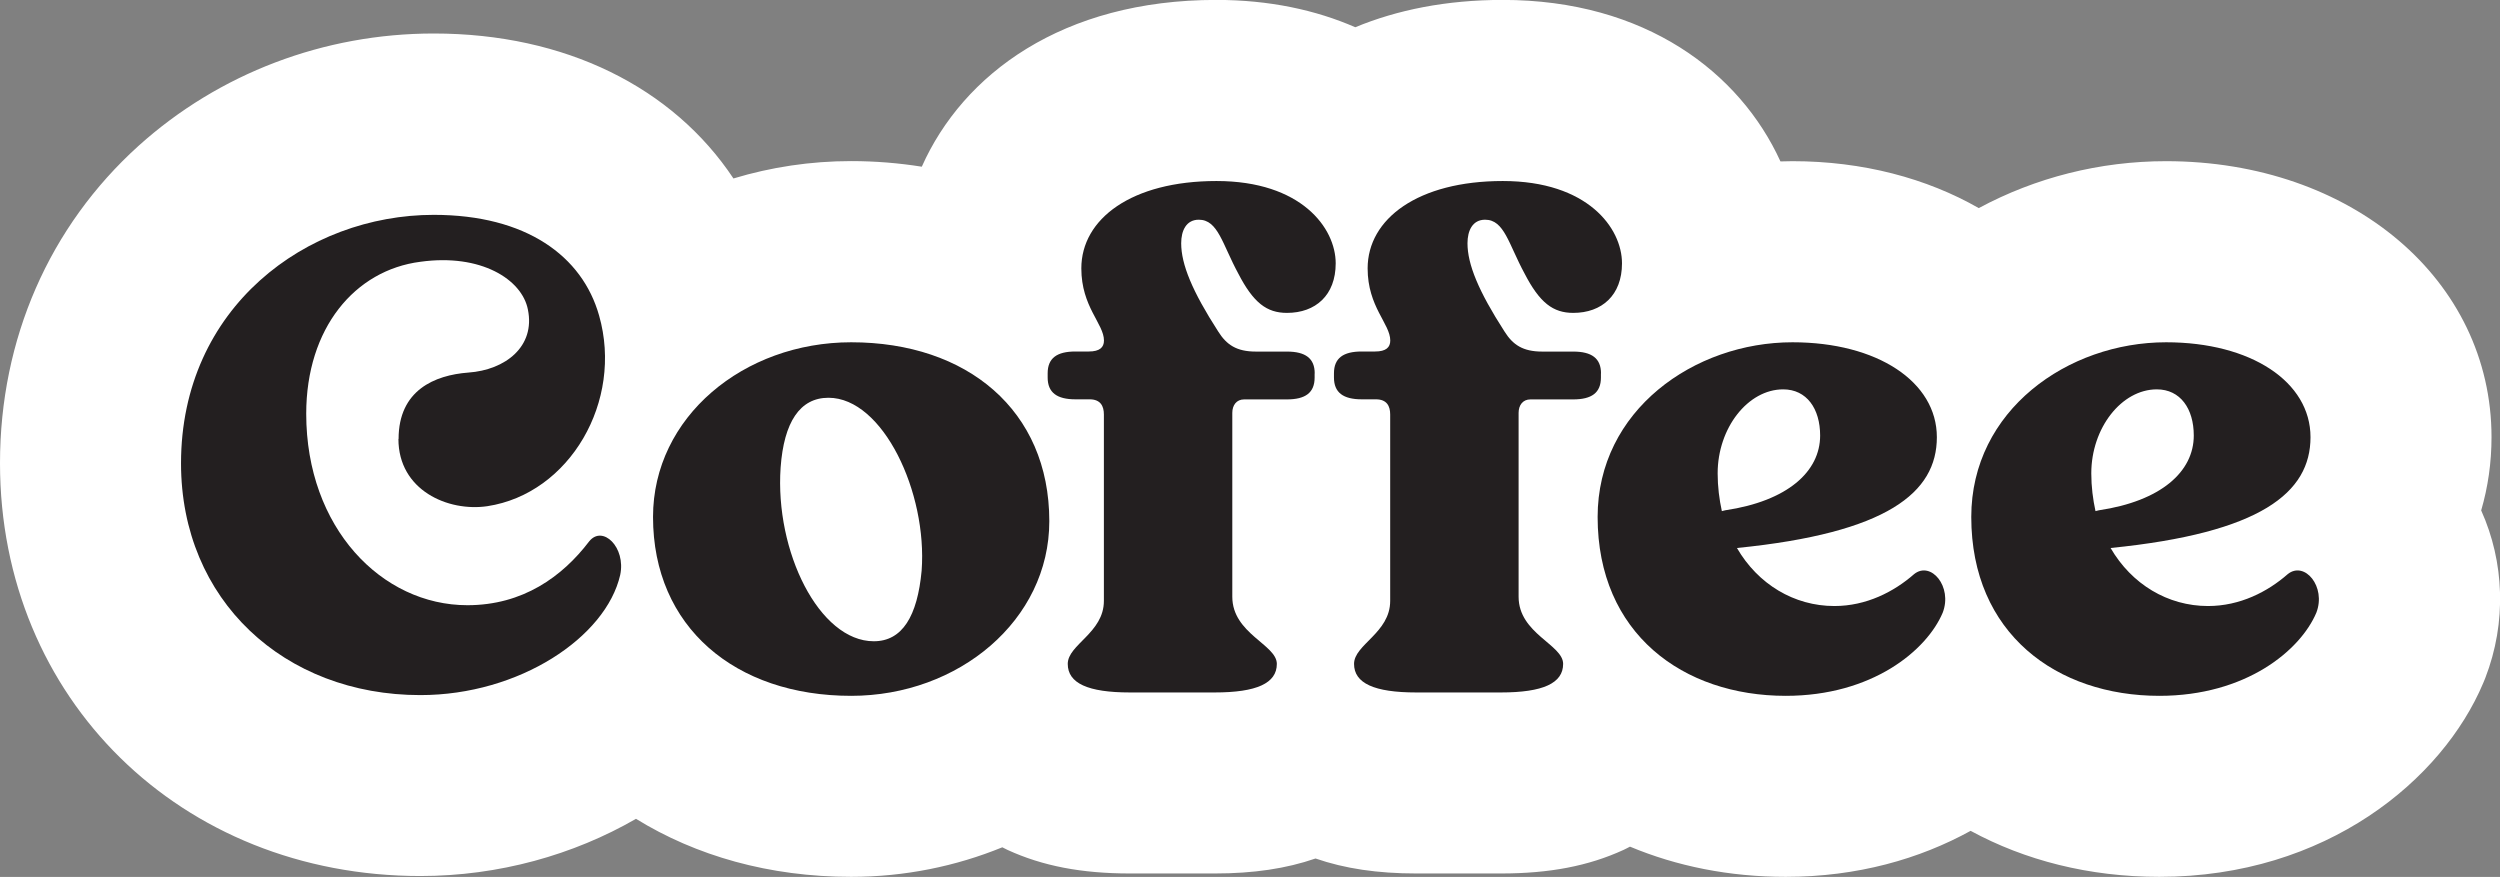 <?xml version="1.0" encoding="UTF-8"?>
<svg id="Layer_2" data-name="Layer 2" xmlns="http://www.w3.org/2000/svg" viewBox="0 0 303.7 106.53">
  <rect x="0" y="0" width="303.7" height="106.53" fill="#808080" stroke="none"/>
  <defs>
    <style>
      .cls-1 {
        fill: #231f20;
      }

      .cls-2 {
        fill: #fff;
      }
    </style>
  </defs>
  <g id="Layer_1-2" data-name="Layer 1">
    <g>
      <g>
        <path class="cls-2" d="M48.42,53.32c0-5.92,4.39-7.75,8.47-8.06,4.49-.31,8.16-3.16,7.24-7.65-.71-3.67-5.71-6.83-13.06-5.81-7.96,1.02-13.87,8.06-13.87,18.46,0,13.87,9.18,23.26,19.58,23.26,6.73,0,11.53-3.47,14.79-7.75,1.63-2.04,4.49.71,3.77,4.08-1.73,7.55-12.24,14.59-24.28,14.59-16.52,0-29.07-11.53-29.07-28.15,0-18.97,15.3-30.19,30.7-30.19,11.22,0,18.05,5,20.09,12.24,2.96,10.4-3.57,21.62-13.57,23.15-4.79.71-10.81-1.94-10.81-8.16Z"/>
        <path class="cls-2" d="M127.47,63.31c0,12.04-11.02,21.22-24.07,21.22-14.08,0-24.07-8.36-24.07-21.73,0-12.14,11.02-21.22,24.07-21.22,14.08,0,24.07,8.26,24.07,21.73ZM111.96,69.33c.71-9.49-4.69-21.01-11.32-21.01-3.47,0-5.41,2.96-5.81,8.47-.71,10.2,4.69,21.11,11.32,21.11,3.47,0,5.3-3.06,5.81-8.57Z"/>
        <path class="cls-2" d="M159.7,45.36v.51c0,1.84-1.12,2.65-3.37,2.65h-5.2c-.92,0-1.43.71-1.43,1.63v22.34c0,4.49,5.41,5.81,5.41,8.16s-2.45,3.47-7.55,3.47h-10.3c-5.1,0-7.55-1.12-7.55-3.47s4.39-3.77,4.39-7.65v-22.65c0-1.02-.41-1.84-1.73-1.84h-1.73c-2.24,0-3.37-.82-3.37-2.65v-.51c0-1.84,1.12-2.65,3.37-2.65h1.63c1.33,0,1.84-.51,1.84-1.33,0-2.04-2.75-4.08-2.75-8.77,0-6.02,6.12-10.61,16.42-10.61s14.48,5.71,14.48,10c0,3.88-2.45,6.02-5.92,6.02-2.45,0-4.08-1.22-5.92-4.79-1.94-3.57-2.45-6.53-4.79-6.53-1.53,0-2.14,1.33-2.14,2.86,0,2.55,1.33,5.81,4.49,10.71,1.02,1.63,2.24,2.45,4.59,2.45h3.77c2.24,0,3.37.82,3.37,2.65Z"/>
        <path class="cls-2" d="M194.48,45.36v.51c0,1.84-1.12,2.65-3.37,2.65h-5.2c-.92,0-1.43.71-1.43,1.63v22.34c0,4.49,5.41,5.81,5.41,8.16s-2.45,3.47-7.55,3.47h-10.3c-5.1,0-7.55-1.12-7.55-3.47s4.39-3.77,4.39-7.65v-22.65c0-1.02-.41-1.84-1.73-1.84h-1.73c-2.24,0-3.37-.82-3.37-2.65v-.51c0-1.84,1.12-2.65,3.37-2.65h1.63c1.33,0,1.84-.51,1.84-1.33,0-2.04-2.75-4.08-2.75-8.77,0-6.02,6.12-10.61,16.42-10.61s14.48,5.71,14.48,10c0,3.88-2.45,6.02-5.92,6.02-2.45,0-4.08-1.22-5.92-4.79-1.94-3.57-2.45-6.53-4.79-6.53-1.53,0-2.14,1.33-2.14,2.86,0,2.55,1.33,5.81,4.49,10.71,1.02,1.63,2.24,2.45,4.59,2.45h3.77c2.24,0,3.37.82,3.37,2.65Z"/>
        <path class="cls-2" d="M211.01,66.58c2.55,4.39,6.94,7.04,11.83,7.04,3.88,0,7.24-1.73,9.69-3.88,2.04-1.63,4.69,1.53,3.47,4.69-1.94,4.59-8.57,10.1-19.07,10.1-12.45,0-22.85-7.55-22.85-21.73,0-12.95,11.73-21.22,23.67-21.22,10.3,0,17.54,4.79,17.54,11.53s-6.02,11.63-24.28,13.46ZM208.66,57.5c0,1.63.2,3.16.51,4.59l.41-.1c7.55-1.12,11.53-4.69,11.53-9.08,0-3.26-1.63-5.61-4.49-5.61-4.28,0-7.96,4.69-7.96,10.2Z"/>
        <path class="cls-2" d="M256.4,66.58c2.55,4.39,6.94,7.04,11.83,7.04,3.88,0,7.24-1.73,9.69-3.88,2.04-1.63,4.69,1.53,3.47,4.69-1.94,4.59-8.57,10.1-19.07,10.1-12.45,0-22.85-7.55-22.85-21.73,0-12.95,11.73-21.22,23.67-21.22,10.3,0,17.54,4.79,17.54,11.53s-6.02,11.63-24.28,13.46ZM254.05,57.5c0,1.63.2,3.16.51,4.59l.41-.1c7.55-1.12,11.53-4.69,11.53-9.08,0-3.26-1.63-5.61-4.49-5.61-4.28,0-7.96,4.69-7.96,10.2Z"/>
      </g>
      <path class="cls-2" d="M301.41,62.02c.83-2.84,1.26-5.83,1.26-8.91,0-19.11-17-33.53-39.54-33.53-8.04,0-15.86,1.99-22.75,5.7-6.33-3.62-14.09-5.7-22.64-5.7-.48,0-.97.02-1.45.03-4.93-10.8-16.41-19.62-33.74-19.62-6.87,0-12.84,1.22-17.91,3.32-4.79-2.09-10.43-3.32-16.88-3.32-18.69,0-30.77,9.01-35.78,20.26-2.77-.44-5.63-.68-8.59-.68-4.91,0-9.73.73-14.29,2.11-7.36-11.08-20.45-17.61-36.4-17.61-13.35,0-26.08,4.84-35.85,13.63C5.99,27.5,0,41.19,0,56.27c0,28.59,21.96,50.15,51.07,50.15,9.52,0,18.61-2.57,26.19-6.95,7.29,4.5,16.2,7.05,26.14,7.05,6.52,0,12.73-1.29,18.36-3.59.21.11.42.22.64.32,4.25,1.95,8.98,2.86,14.87,2.86h10.3c4.71,0,8.67-.59,12.24-1.82,3.57,1.23,7.53,1.82,12.24,1.82h10.3c5.89,0,10.62-.91,14.87-2.86.27-.12.53-.27.79-.4,5.66,2.37,12.04,3.67,18.92,3.67,8.71,0,16.27-2.18,22.46-5.59,6.59,3.58,14.37,5.59,22.93,5.59,20.31,0,34.4-11.82,39.34-23.54.09-.2.17-.41.25-.61,2.63-6.79,2.31-14.12-.49-20.35Z"/>
      <g>
        <path class="cls-1" d="M48.42,53.32c0-5.92,4.39-7.75,8.47-8.06,4.49-.31,8.16-3.16,7.24-7.65-.71-3.67-5.71-6.83-13.06-5.81-7.96,1.02-13.87,8.06-13.87,18.46,0,13.87,9.18,23.26,19.58,23.26,6.73,0,11.53-3.47,14.79-7.75,1.63-2.04,4.49.71,3.77,4.08-1.73,7.55-12.24,14.59-24.28,14.59-16.52,0-29.07-11.53-29.07-28.15,0-18.97,15.3-30.19,30.7-30.19,11.22,0,18.05,5,20.09,12.24,2.96,10.4-3.57,21.62-13.57,23.15-4.79.71-10.81-1.94-10.81-8.16Z"/>
        <path class="cls-1" d="M127.47,63.31c0,12.04-11.02,21.22-24.07,21.22-14.08,0-24.07-8.36-24.07-21.73,0-12.14,11.02-21.22,24.07-21.22,14.08,0,24.07,8.26,24.07,21.73ZM111.96,69.33c.71-9.49-4.69-21.01-11.32-21.01-3.47,0-5.41,2.96-5.81,8.47-.71,10.2,4.69,21.11,11.32,21.11,3.47,0,5.3-3.06,5.81-8.57Z"/>
        <path class="cls-1" d="M159.7,45.36v.51c0,1.84-1.12,2.65-3.37,2.65h-5.2c-.92,0-1.43.71-1.43,1.63v22.34c0,4.49,5.41,5.81,5.41,8.16s-2.45,3.47-7.55,3.47h-10.3c-5.1,0-7.55-1.12-7.55-3.47s4.39-3.77,4.39-7.65v-22.65c0-1.02-.41-1.84-1.73-1.84h-1.73c-2.24,0-3.37-.82-3.37-2.65v-.51c0-1.84,1.12-2.65,3.37-2.65h1.63c1.33,0,1.84-.51,1.84-1.33,0-2.04-2.75-4.08-2.75-8.77,0-6.02,6.12-10.61,16.42-10.61s14.48,5.71,14.48,10c0,3.88-2.45,6.02-5.92,6.02-2.45,0-4.08-1.22-5.92-4.79-1.94-3.57-2.45-6.53-4.79-6.53-1.53,0-2.14,1.33-2.14,2.86,0,2.55,1.33,5.81,4.49,10.71,1.02,1.63,2.24,2.45,4.59,2.45h3.77c2.24,0,3.37.82,3.37,2.65Z"/>
        <path class="cls-1" d="M194.48,45.36v.51c0,1.84-1.12,2.65-3.37,2.65h-5.2c-.92,0-1.43.71-1.43,1.63v22.34c0,4.49,5.41,5.81,5.41,8.16s-2.45,3.47-7.55,3.47h-10.3c-5.1,0-7.55-1.12-7.55-3.47s4.39-3.77,4.39-7.65v-22.65c0-1.02-.41-1.84-1.73-1.84h-1.73c-2.24,0-3.37-.82-3.37-2.65v-.51c0-1.84,1.12-2.65,3.37-2.65h1.63c1.33,0,1.84-.51,1.84-1.33,0-2.04-2.75-4.08-2.75-8.77,0-6.02,6.12-10.61,16.42-10.61s14.48,5.71,14.48,10c0,3.88-2.45,6.02-5.92,6.02-2.45,0-4.08-1.22-5.92-4.79-1.94-3.57-2.45-6.53-4.79-6.53-1.53,0-2.14,1.33-2.14,2.86,0,2.55,1.33,5.81,4.49,10.71,1.02,1.63,2.24,2.45,4.59,2.45h3.77c2.24,0,3.37.82,3.37,2.65Z"/>
        <path class="cls-1" d="M211.01,66.58c2.55,4.39,6.94,7.04,11.83,7.04,3.88,0,7.24-1.73,9.69-3.88,2.04-1.63,4.69,1.53,3.47,4.69-1.94,4.59-8.57,10.1-19.07,10.1-12.45,0-22.85-7.55-22.85-21.73,0-12.95,11.73-21.22,23.67-21.22,10.3,0,17.54,4.79,17.54,11.53s-6.02,11.63-24.28,13.46ZM208.66,57.5c0,1.63.2,3.16.51,4.59l.41-.1c7.55-1.12,11.53-4.69,11.53-9.08,0-3.26-1.63-5.61-4.49-5.61-4.28,0-7.96,4.69-7.96,10.2Z"/>
        <path class="cls-1" d="M256.4,66.58c2.55,4.39,6.94,7.04,11.83,7.04,3.88,0,7.24-1.73,9.69-3.88,2.04-1.63,4.69,1.53,3.47,4.69-1.94,4.59-8.57,10.1-19.07,10.1-12.45,0-22.85-7.55-22.85-21.73,0-12.95,11.73-21.22,23.67-21.22,10.3,0,17.54,4.79,17.54,11.53s-6.02,11.63-24.28,13.46ZM254.05,57.5c0,1.63.2,3.16.51,4.59l.41-.1c7.55-1.12,11.53-4.69,11.53-9.08,0-3.26-1.63-5.61-4.49-5.61-4.28,0-7.96,4.69-7.96,10.2Z"/>
      </g>
    </g>
  </g>
</svg>